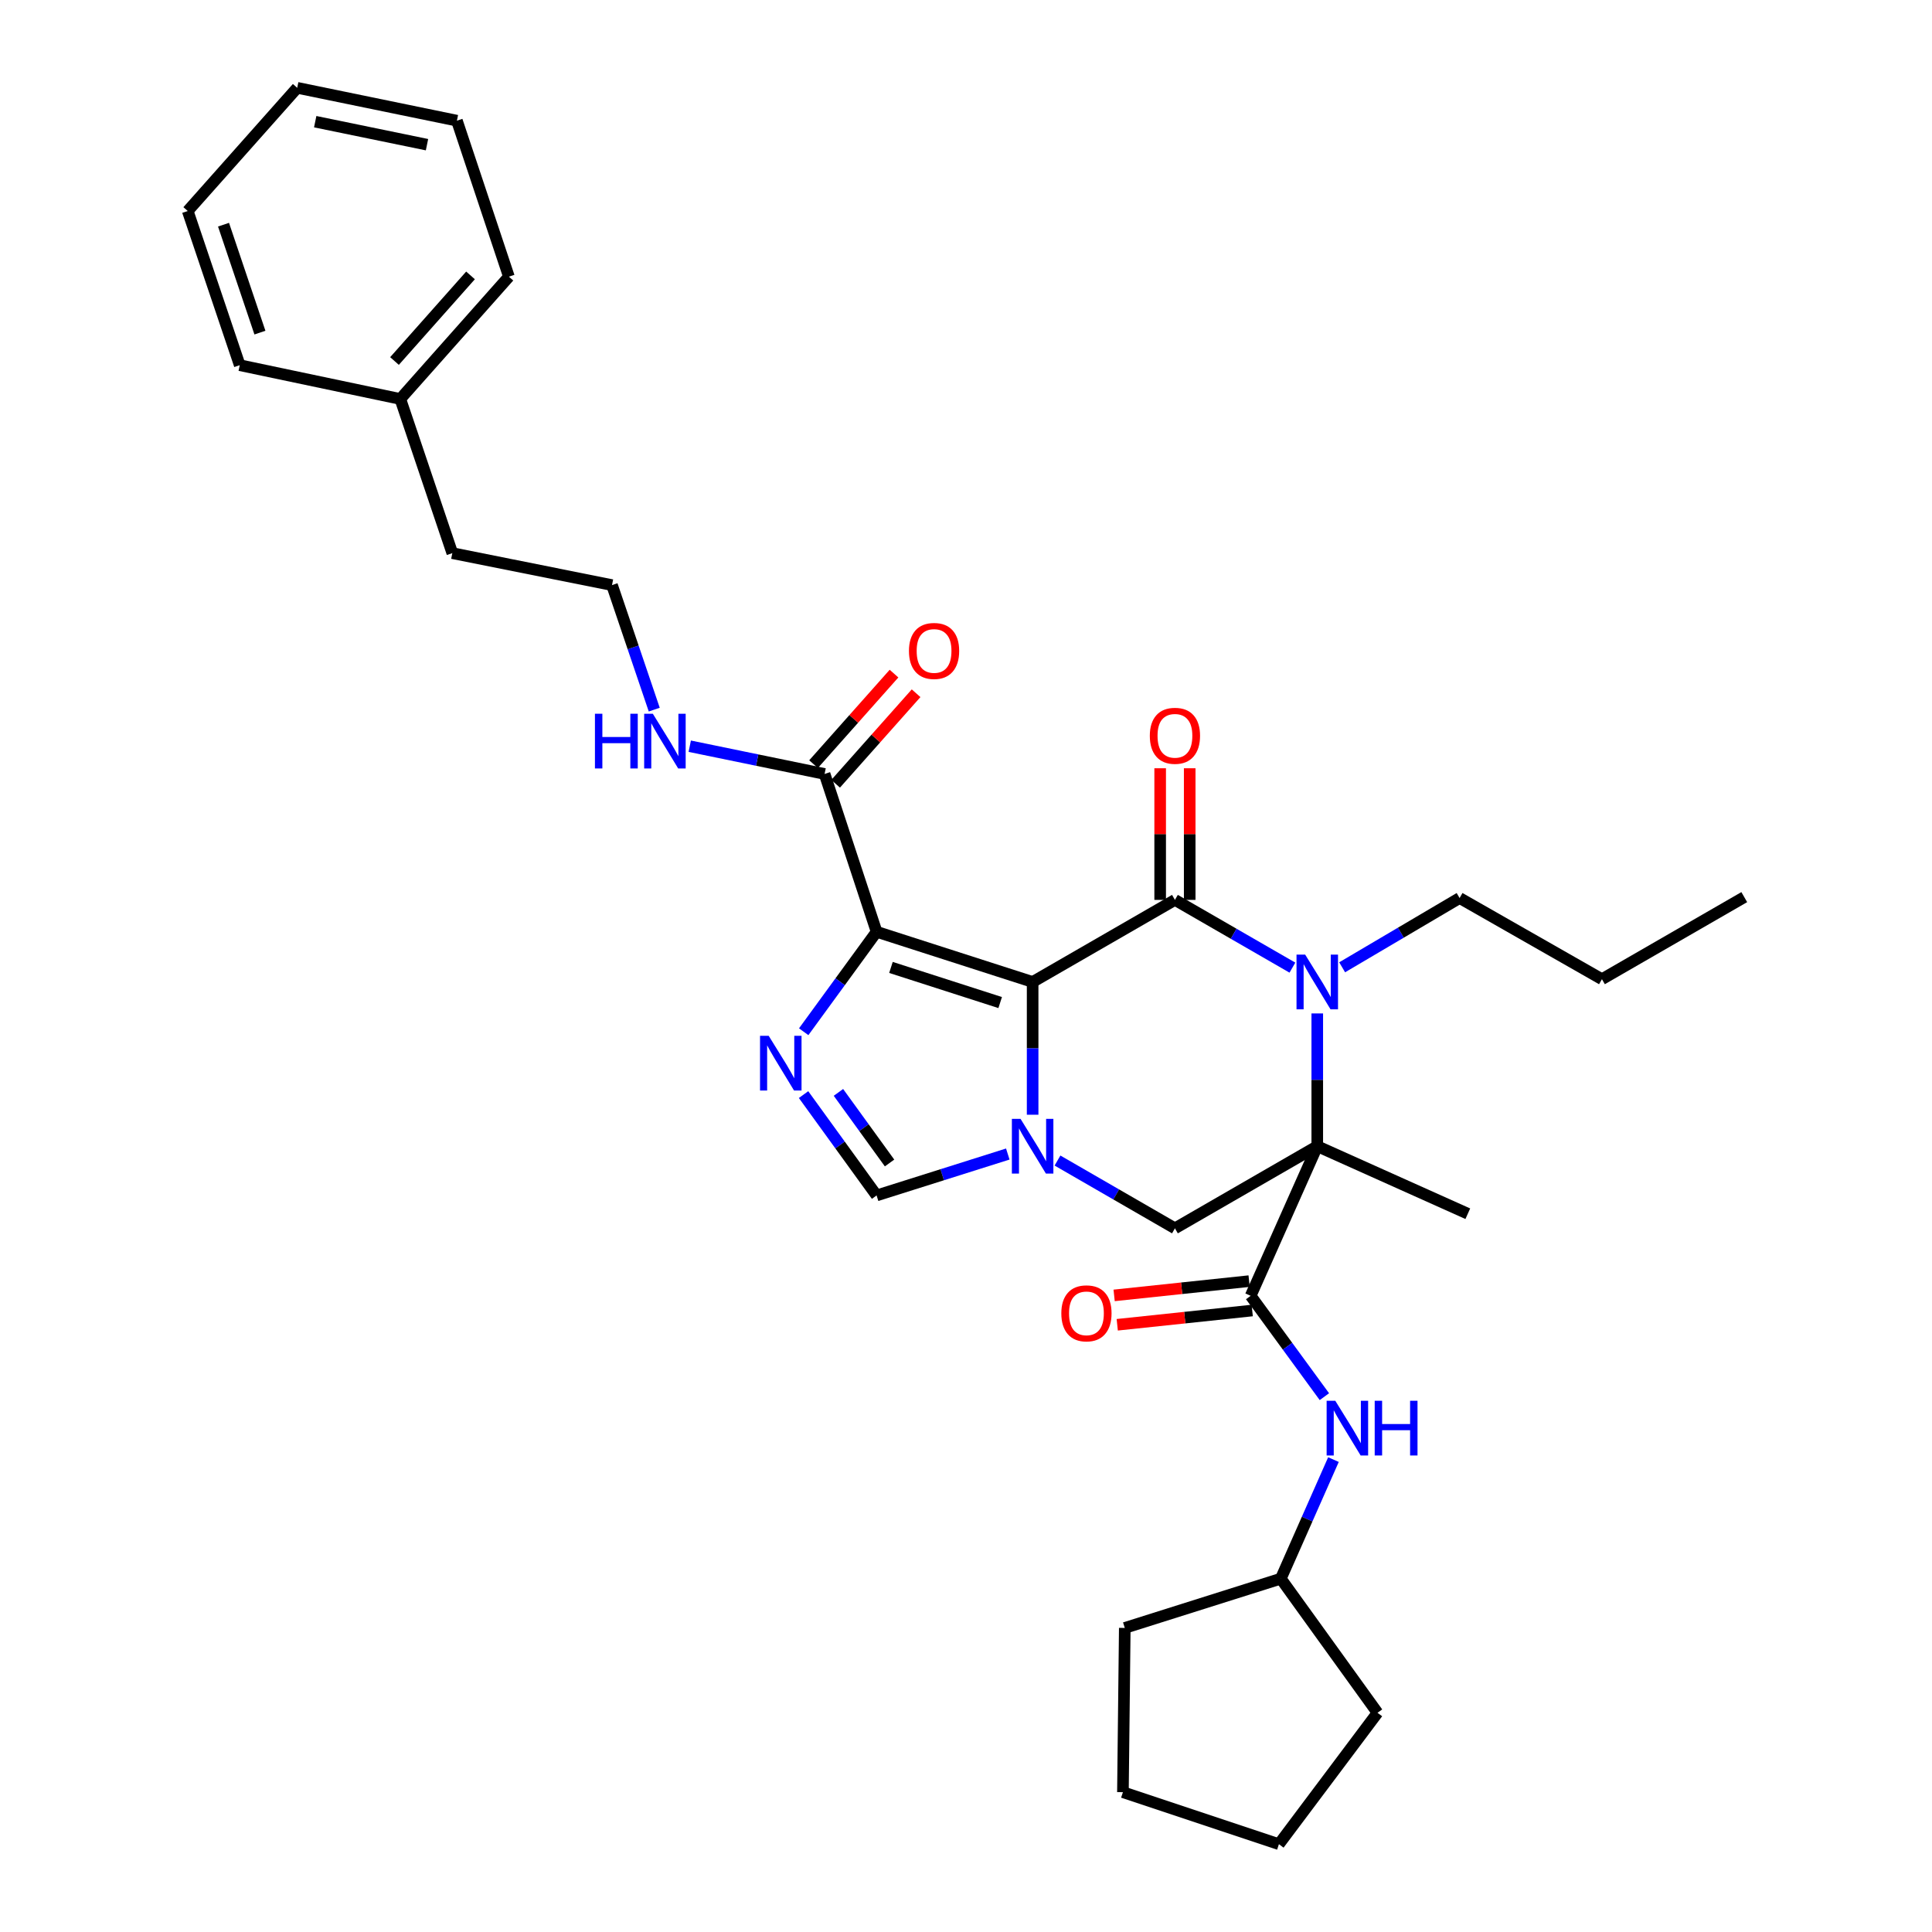 <?xml version='1.0' encoding='iso-8859-1'?>
<svg version='1.1' baseProfile='full'
              xmlns='http://www.w3.org/2000/svg'
                      xmlns:rdkit='http://www.rdkit.org/xml'
                      xmlns:xlink='http://www.w3.org/1999/xlink'
                  xml:space='preserve'
width='1000px' height='1000px' viewBox='0 0 1000 1000'>
<!-- END OF HEADER -->
<rect style='opacity:1.0;fill:#FFFFFF;stroke:none' width='1000' height='1000' x='0' y='0'> </rect>
<path class='bond-1' d='M 534.487,508.265 L 608.143,465.784' style='fill:none;fill-rule:evenodd;stroke:#000000;stroke-width:6px;stroke-linecap:butt;stroke-linejoin:miter;stroke-opacity:1' />
<path class='bond-2' d='M 534.487,508.265 L 453.722,482.289' style='fill:none;fill-rule:evenodd;stroke:#000000;stroke-width:6px;stroke-linecap:butt;stroke-linejoin:miter;stroke-opacity:1' />
<path class='bond-2' d='M 517.691,518.924 L 461.156,500.741' style='fill:none;fill-rule:evenodd;stroke:#000000;stroke-width:6px;stroke-linecap:butt;stroke-linejoin:miter;stroke-opacity:1' />
<path class='bond-3' d='M 534.487,508.265 L 534.487,542.624' style='fill:none;fill-rule:evenodd;stroke:#000000;stroke-width:6px;stroke-linecap:butt;stroke-linejoin:miter;stroke-opacity:1' />
<path class='bond-3' d='M 534.487,542.624 L 534.487,576.984' style='fill:none;fill-rule:evenodd;stroke:#0000FF;stroke-width:6px;stroke-linecap:butt;stroke-linejoin:miter;stroke-opacity:1' />
<path class='bond-0' d='M 681.815,593.269 L 608.143,635.783' style='fill:none;fill-rule:evenodd;stroke:#000000;stroke-width:6px;stroke-linecap:butt;stroke-linejoin:miter;stroke-opacity:1' />
<path class='bond-6' d='M 681.815,593.269 L 647.344,670.713' style='fill:none;fill-rule:evenodd;stroke:#000000;stroke-width:6px;stroke-linecap:butt;stroke-linejoin:miter;stroke-opacity:1' />
<path class='bond-15' d='M 681.815,593.269 L 759.734,628.223' style='fill:none;fill-rule:evenodd;stroke:#000000;stroke-width:6px;stroke-linecap:butt;stroke-linejoin:miter;stroke-opacity:1' />
<path class='bond-33' d='M 681.815,593.269 L 681.815,558.91' style='fill:none;fill-rule:evenodd;stroke:#000000;stroke-width:6px;stroke-linecap:butt;stroke-linejoin:miter;stroke-opacity:1' />
<path class='bond-33' d='M 681.815,558.91 L 681.815,524.55' style='fill:none;fill-rule:evenodd;stroke:#0000FF;stroke-width:6px;stroke-linecap:butt;stroke-linejoin:miter;stroke-opacity:1' />
<path class='bond-4' d='M 608.143,465.784 L 638.546,483.315' style='fill:none;fill-rule:evenodd;stroke:#000000;stroke-width:6px;stroke-linecap:butt;stroke-linejoin:miter;stroke-opacity:1' />
<path class='bond-4' d='M 638.546,483.315 L 668.949,500.846' style='fill:none;fill-rule:evenodd;stroke:#0000FF;stroke-width:6px;stroke-linecap:butt;stroke-linejoin:miter;stroke-opacity:1' />
<path class='bond-11' d='M 615.788,465.784 L 615.788,431.717' style='fill:none;fill-rule:evenodd;stroke:#000000;stroke-width:6px;stroke-linecap:butt;stroke-linejoin:miter;stroke-opacity:1' />
<path class='bond-11' d='M 615.788,431.717 L 615.788,397.649' style='fill:none;fill-rule:evenodd;stroke:#FF0000;stroke-width:6px;stroke-linecap:butt;stroke-linejoin:miter;stroke-opacity:1' />
<path class='bond-11' d='M 600.498,465.784 L 600.498,431.717' style='fill:none;fill-rule:evenodd;stroke:#000000;stroke-width:6px;stroke-linecap:butt;stroke-linejoin:miter;stroke-opacity:1' />
<path class='bond-11' d='M 600.498,431.717 L 600.498,397.649' style='fill:none;fill-rule:evenodd;stroke:#FF0000;stroke-width:6px;stroke-linecap:butt;stroke-linejoin:miter;stroke-opacity:1' />
<path class='bond-5' d='M 453.722,482.289 L 434.858,508.156' style='fill:none;fill-rule:evenodd;stroke:#000000;stroke-width:6px;stroke-linecap:butt;stroke-linejoin:miter;stroke-opacity:1' />
<path class='bond-5' d='M 434.858,508.156 L 415.993,534.023' style='fill:none;fill-rule:evenodd;stroke:#0000FF;stroke-width:6px;stroke-linecap:butt;stroke-linejoin:miter;stroke-opacity:1' />
<path class='bond-9' d='M 453.722,482.289 L 426.803,400.598' style='fill:none;fill-rule:evenodd;stroke:#000000;stroke-width:6px;stroke-linecap:butt;stroke-linejoin:miter;stroke-opacity:1' />
<path class='bond-7' d='M 547.354,600.695 L 577.748,618.239' style='fill:none;fill-rule:evenodd;stroke:#0000FF;stroke-width:6px;stroke-linecap:butt;stroke-linejoin:miter;stroke-opacity:1' />
<path class='bond-7' d='M 577.748,618.239 L 608.143,635.783' style='fill:none;fill-rule:evenodd;stroke:#000000;stroke-width:6px;stroke-linecap:butt;stroke-linejoin:miter;stroke-opacity:1' />
<path class='bond-8' d='M 521.63,597.327 L 487.676,608.044' style='fill:none;fill-rule:evenodd;stroke:#0000FF;stroke-width:6px;stroke-linecap:butt;stroke-linejoin:miter;stroke-opacity:1' />
<path class='bond-8' d='M 487.676,608.044 L 453.722,618.761' style='fill:none;fill-rule:evenodd;stroke:#000000;stroke-width:6px;stroke-linecap:butt;stroke-linejoin:miter;stroke-opacity:1' />
<path class='bond-16' d='M 694.693,500.67 L 725.09,482.743' style='fill:none;fill-rule:evenodd;stroke:#0000FF;stroke-width:6px;stroke-linecap:butt;stroke-linejoin:miter;stroke-opacity:1' />
<path class='bond-16' d='M 725.09,482.743 L 755.487,464.816' style='fill:none;fill-rule:evenodd;stroke:#000000;stroke-width:6px;stroke-linecap:butt;stroke-linejoin:miter;stroke-opacity:1' />
<path class='bond-32' d='M 415.918,566.561 L 434.82,592.661' style='fill:none;fill-rule:evenodd;stroke:#0000FF;stroke-width:6px;stroke-linecap:butt;stroke-linejoin:miter;stroke-opacity:1' />
<path class='bond-32' d='M 434.82,592.661 L 453.722,618.761' style='fill:none;fill-rule:evenodd;stroke:#000000;stroke-width:6px;stroke-linecap:butt;stroke-linejoin:miter;stroke-opacity:1' />
<path class='bond-32' d='M 433.972,565.422 L 447.203,583.692' style='fill:none;fill-rule:evenodd;stroke:#0000FF;stroke-width:6px;stroke-linecap:butt;stroke-linejoin:miter;stroke-opacity:1' />
<path class='bond-32' d='M 447.203,583.692 L 460.435,601.962' style='fill:none;fill-rule:evenodd;stroke:#000000;stroke-width:6px;stroke-linecap:butt;stroke-linejoin:miter;stroke-opacity:1' />
<path class='bond-10' d='M 647.344,670.713 L 666.423,696.813' style='fill:none;fill-rule:evenodd;stroke:#000000;stroke-width:6px;stroke-linecap:butt;stroke-linejoin:miter;stroke-opacity:1' />
<path class='bond-10' d='M 666.423,696.813 L 685.502,722.914' style='fill:none;fill-rule:evenodd;stroke:#0000FF;stroke-width:6px;stroke-linecap:butt;stroke-linejoin:miter;stroke-opacity:1' />
<path class='bond-12' d='M 646.541,663.11 L 611.607,666.803' style='fill:none;fill-rule:evenodd;stroke:#000000;stroke-width:6px;stroke-linecap:butt;stroke-linejoin:miter;stroke-opacity:1' />
<path class='bond-12' d='M 611.607,666.803 L 576.674,670.497' style='fill:none;fill-rule:evenodd;stroke:#FF0000;stroke-width:6px;stroke-linecap:butt;stroke-linejoin:miter;stroke-opacity:1' />
<path class='bond-12' d='M 648.148,678.315 L 613.215,682.009' style='fill:none;fill-rule:evenodd;stroke:#000000;stroke-width:6px;stroke-linecap:butt;stroke-linejoin:miter;stroke-opacity:1' />
<path class='bond-12' d='M 613.215,682.009 L 578.281,685.702' style='fill:none;fill-rule:evenodd;stroke:#FF0000;stroke-width:6px;stroke-linecap:butt;stroke-linejoin:miter;stroke-opacity:1' />
<path class='bond-13' d='M 432.517,405.677 L 453.343,382.248' style='fill:none;fill-rule:evenodd;stroke:#000000;stroke-width:6px;stroke-linecap:butt;stroke-linejoin:miter;stroke-opacity:1' />
<path class='bond-13' d='M 453.343,382.248 L 474.169,358.819' style='fill:none;fill-rule:evenodd;stroke:#FF0000;stroke-width:6px;stroke-linecap:butt;stroke-linejoin:miter;stroke-opacity:1' />
<path class='bond-13' d='M 421.09,395.519 L 441.915,372.09' style='fill:none;fill-rule:evenodd;stroke:#000000;stroke-width:6px;stroke-linecap:butt;stroke-linejoin:miter;stroke-opacity:1' />
<path class='bond-13' d='M 441.915,372.09 L 462.741,348.661' style='fill:none;fill-rule:evenodd;stroke:#FF0000;stroke-width:6px;stroke-linecap:butt;stroke-linejoin:miter;stroke-opacity:1' />
<path class='bond-14' d='M 426.803,400.598 L 391.907,393.417' style='fill:none;fill-rule:evenodd;stroke:#000000;stroke-width:6px;stroke-linecap:butt;stroke-linejoin:miter;stroke-opacity:1' />
<path class='bond-14' d='M 391.907,393.417 L 357.011,386.236' style='fill:none;fill-rule:evenodd;stroke:#0000FF;stroke-width:6px;stroke-linecap:butt;stroke-linejoin:miter;stroke-opacity:1' />
<path class='bond-17' d='M 690.197,755.485 L 676.569,786.299' style='fill:none;fill-rule:evenodd;stroke:#0000FF;stroke-width:6px;stroke-linecap:butt;stroke-linejoin:miter;stroke-opacity:1' />
<path class='bond-17' d='M 676.569,786.299 L 662.94,817.114' style='fill:none;fill-rule:evenodd;stroke:#000000;stroke-width:6px;stroke-linecap:butt;stroke-linejoin:miter;stroke-opacity:1' />
<path class='bond-18' d='M 338.636,367.301 L 327.705,335.072' style='fill:none;fill-rule:evenodd;stroke:#0000FF;stroke-width:6px;stroke-linecap:butt;stroke-linejoin:miter;stroke-opacity:1' />
<path class='bond-18' d='M 327.705,335.072 L 316.775,302.844' style='fill:none;fill-rule:evenodd;stroke:#000000;stroke-width:6px;stroke-linecap:butt;stroke-linejoin:miter;stroke-opacity:1' />
<path class='bond-23' d='M 755.487,464.816 L 829.159,506.83' style='fill:none;fill-rule:evenodd;stroke:#000000;stroke-width:6px;stroke-linecap:butt;stroke-linejoin:miter;stroke-opacity:1' />
<path class='bond-24' d='M 662.94,817.114 L 712.998,886.539' style='fill:none;fill-rule:evenodd;stroke:#000000;stroke-width:6px;stroke-linecap:butt;stroke-linejoin:miter;stroke-opacity:1' />
<path class='bond-25' d='M 662.94,817.114 L 582.184,842.614' style='fill:none;fill-rule:evenodd;stroke:#000000;stroke-width:6px;stroke-linecap:butt;stroke-linejoin:miter;stroke-opacity:1' />
<path class='bond-20' d='M 316.775,302.844 L 234.116,286.306' style='fill:none;fill-rule:evenodd;stroke:#000000;stroke-width:6px;stroke-linecap:butt;stroke-linejoin:miter;stroke-opacity:1' />
<path class='bond-19' d='M 207.197,206.509 L 234.116,286.306' style='fill:none;fill-rule:evenodd;stroke:#000000;stroke-width:6px;stroke-linecap:butt;stroke-linejoin:miter;stroke-opacity:1' />
<path class='bond-21' d='M 207.197,206.509 L 263.405,143.208' style='fill:none;fill-rule:evenodd;stroke:#000000;stroke-width:6px;stroke-linecap:butt;stroke-linejoin:miter;stroke-opacity:1' />
<path class='bond-21' d='M 204.195,186.862 L 243.54,142.551' style='fill:none;fill-rule:evenodd;stroke:#000000;stroke-width:6px;stroke-linecap:butt;stroke-linejoin:miter;stroke-opacity:1' />
<path class='bond-22' d='M 207.197,206.509 L 124.087,189.019' style='fill:none;fill-rule:evenodd;stroke:#000000;stroke-width:6px;stroke-linecap:butt;stroke-linejoin:miter;stroke-opacity:1' />
<path class='bond-28' d='M 263.405,143.208 L 236.494,62.46' style='fill:none;fill-rule:evenodd;stroke:#000000;stroke-width:6px;stroke-linecap:butt;stroke-linejoin:miter;stroke-opacity:1' />
<path class='bond-27' d='M 124.087,189.019 L 97.169,109.214' style='fill:none;fill-rule:evenodd;stroke:#000000;stroke-width:6px;stroke-linecap:butt;stroke-linejoin:miter;stroke-opacity:1' />
<path class='bond-27' d='M 134.538,172.161 L 115.694,116.298' style='fill:none;fill-rule:evenodd;stroke:#000000;stroke-width:6px;stroke-linecap:butt;stroke-linejoin:miter;stroke-opacity:1' />
<path class='bond-26' d='M 829.159,506.83 L 902.831,464.349' style='fill:none;fill-rule:evenodd;stroke:#000000;stroke-width:6px;stroke-linecap:butt;stroke-linejoin:miter;stroke-opacity:1' />
<path class='bond-29' d='M 712.998,886.539 L 661.972,954.545' style='fill:none;fill-rule:evenodd;stroke:#000000;stroke-width:6px;stroke-linecap:butt;stroke-linejoin:miter;stroke-opacity:1' />
<path class='bond-30' d='M 582.184,842.614 L 581.224,927.627' style='fill:none;fill-rule:evenodd;stroke:#000000;stroke-width:6px;stroke-linecap:butt;stroke-linejoin:miter;stroke-opacity:1' />
<path class='bond-31' d='M 97.169,109.214 L 153.835,45.455' style='fill:none;fill-rule:evenodd;stroke:#000000;stroke-width:6px;stroke-linecap:butt;stroke-linejoin:miter;stroke-opacity:1' />
<path class='bond-35' d='M 236.494,62.46 L 153.835,45.455' style='fill:none;fill-rule:evenodd;stroke:#000000;stroke-width:6px;stroke-linecap:butt;stroke-linejoin:miter;stroke-opacity:1' />
<path class='bond-35' d='M 221.014,74.886 L 163.153,62.982' style='fill:none;fill-rule:evenodd;stroke:#000000;stroke-width:6px;stroke-linecap:butt;stroke-linejoin:miter;stroke-opacity:1' />
<path class='bond-34' d='M 661.972,954.545 L 581.224,927.627' style='fill:none;fill-rule:evenodd;stroke:#000000;stroke-width:6px;stroke-linecap:butt;stroke-linejoin:miter;stroke-opacity:1' />
<path  class='atom-4' d='M 528.227 579.109
L 537.507 594.109
Q 538.427 595.589, 539.907 598.269
Q 541.387 600.949, 541.467 601.109
L 541.467 579.109
L 545.227 579.109
L 545.227 607.429
L 541.347 607.429
L 531.387 591.029
Q 530.227 589.109, 528.987 586.909
Q 527.787 584.709, 527.427 584.029
L 527.427 607.429
L 523.747 607.429
L 523.747 579.109
L 528.227 579.109
' fill='#0000FF'/>
<path  class='atom-5' d='M 675.555 494.105
L 684.835 509.105
Q 685.755 510.585, 687.235 513.265
Q 688.715 515.945, 688.795 516.105
L 688.795 494.105
L 692.555 494.105
L 692.555 522.425
L 688.675 522.425
L 678.715 506.025
Q 677.555 504.105, 676.315 501.905
Q 675.115 499.705, 674.755 499.025
L 674.755 522.425
L 671.075 522.425
L 671.075 494.105
L 675.555 494.105
' fill='#0000FF'/>
<path  class='atom-6' d='M 397.872 536.127
L 407.152 551.127
Q 408.072 552.607, 409.552 555.287
Q 411.032 557.967, 411.112 558.127
L 411.112 536.127
L 414.872 536.127
L 414.872 564.447
L 410.992 564.447
L 401.032 548.047
Q 399.872 546.127, 398.632 543.927
Q 397.432 541.727, 397.072 541.047
L 397.072 564.447
L 393.392 564.447
L 393.392 536.127
L 397.872 536.127
' fill='#0000FF'/>
<path  class='atom-11' d='M 691.142 725.035
L 700.422 740.035
Q 701.342 741.515, 702.822 744.195
Q 704.302 746.875, 704.382 747.035
L 704.382 725.035
L 708.142 725.035
L 708.142 753.355
L 704.262 753.355
L 694.302 736.955
Q 693.142 735.035, 691.902 732.835
Q 690.702 730.635, 690.342 729.955
L 690.342 753.355
L 686.662 753.355
L 686.662 725.035
L 691.142 725.035
' fill='#0000FF'/>
<path  class='atom-11' d='M 711.542 725.035
L 715.382 725.035
L 715.382 737.075
L 729.862 737.075
L 729.862 725.035
L 733.702 725.035
L 733.702 753.355
L 729.862 753.355
L 729.862 740.275
L 715.382 740.275
L 715.382 753.355
L 711.542 753.355
L 711.542 725.035
' fill='#0000FF'/>
<path  class='atom-12' d='M 595.143 380.844
Q 595.143 374.044, 598.503 370.244
Q 601.863 366.444, 608.143 366.444
Q 614.423 366.444, 617.783 370.244
Q 621.143 374.044, 621.143 380.844
Q 621.143 387.724, 617.743 391.644
Q 614.343 395.524, 608.143 395.524
Q 601.903 395.524, 598.503 391.644
Q 595.143 387.764, 595.143 380.844
M 608.143 392.324
Q 612.463 392.324, 614.783 389.444
Q 617.143 386.524, 617.143 380.844
Q 617.143 375.284, 614.783 372.484
Q 612.463 369.644, 608.143 369.644
Q 603.823 369.644, 601.463 372.444
Q 599.143 375.244, 599.143 380.844
Q 599.143 386.564, 601.463 389.444
Q 603.823 392.324, 608.143 392.324
' fill='#FF0000'/>
<path  class='atom-13' d='M 549.341 679.78
Q 549.341 672.98, 552.701 669.18
Q 556.061 665.38, 562.341 665.38
Q 568.621 665.38, 571.981 669.18
Q 575.341 672.98, 575.341 679.78
Q 575.341 686.66, 571.941 690.58
Q 568.541 694.46, 562.341 694.46
Q 556.101 694.46, 552.701 690.58
Q 549.341 686.7, 549.341 679.78
M 562.341 691.26
Q 566.661 691.26, 568.981 688.38
Q 571.341 685.46, 571.341 679.78
Q 571.341 674.22, 568.981 671.42
Q 566.661 668.58, 562.341 668.58
Q 558.021 668.58, 555.661 671.38
Q 553.341 674.18, 553.341 679.78
Q 553.341 685.5, 555.661 688.38
Q 558.021 691.26, 562.341 691.26
' fill='#FF0000'/>
<path  class='atom-14' d='M 470.47 336.927
Q 470.47 330.127, 473.83 326.327
Q 477.19 322.527, 483.47 322.527
Q 489.75 322.527, 493.11 326.327
Q 496.47 330.127, 496.47 336.927
Q 496.47 343.807, 493.07 347.727
Q 489.67 351.607, 483.47 351.607
Q 477.23 351.607, 473.83 347.727
Q 470.47 343.847, 470.47 336.927
M 483.47 348.407
Q 487.79 348.407, 490.11 345.527
Q 492.47 342.607, 492.47 336.927
Q 492.47 331.367, 490.11 328.567
Q 487.79 325.727, 483.47 325.727
Q 479.15 325.727, 476.79 328.527
Q 474.47 331.327, 474.47 336.927
Q 474.47 342.647, 476.79 345.527
Q 479.15 348.407, 483.47 348.407
' fill='#FF0000'/>
<path  class='atom-15' d='M 307.941 369.432
L 311.781 369.432
L 311.781 381.472
L 326.261 381.472
L 326.261 369.432
L 330.101 369.432
L 330.101 397.752
L 326.261 397.752
L 326.261 384.672
L 311.781 384.672
L 311.781 397.752
L 307.941 397.752
L 307.941 369.432
' fill='#0000FF'/>
<path  class='atom-15' d='M 337.901 369.432
L 347.181 384.432
Q 348.101 385.912, 349.581 388.592
Q 351.061 391.272, 351.141 391.432
L 351.141 369.432
L 354.901 369.432
L 354.901 397.752
L 351.021 397.752
L 341.061 381.352
Q 339.901 379.432, 338.661 377.232
Q 337.461 375.032, 337.101 374.352
L 337.101 397.752
L 333.421 397.752
L 333.421 369.432
L 337.901 369.432
' fill='#0000FF'/>
</svg>
